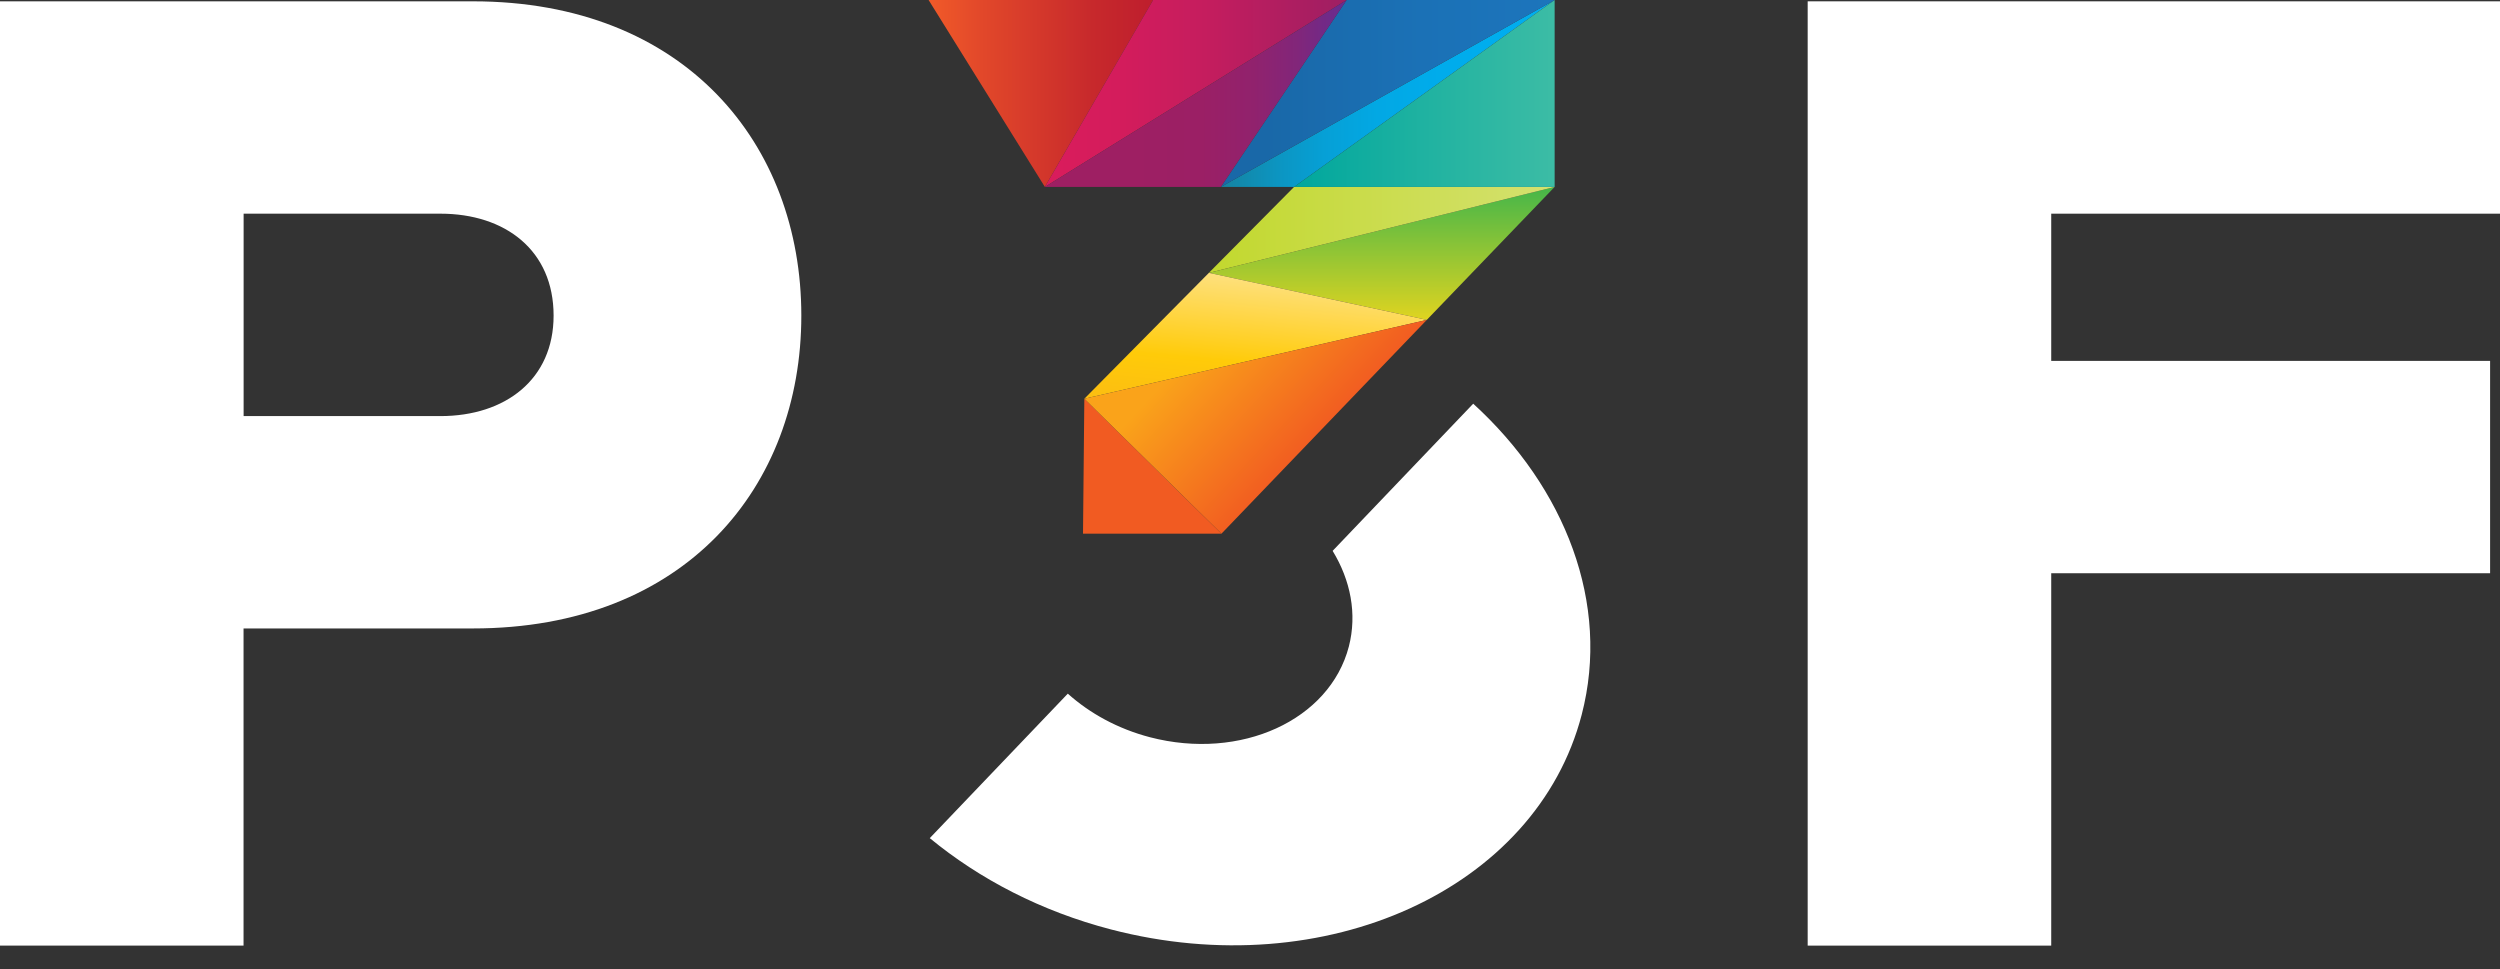<svg width="98" height="38" viewBox="0 0 98 38" fill="none" xmlns="http://www.w3.org/2000/svg">
<rect x="0" y="0" width="98" height="38" fill="#333333" stroke="none"/>
<path d="M0 37.068V0.052H18.537C26.861 0.052 31.412 5.658 31.412 12.371C31.412 19.084 26.861 24.635 18.537 24.635H9.547V37.068H0ZM21.701 12.371C21.701 9.819 19.815 8.376 17.262 8.376H9.55V16.311H17.262C19.815 16.311 21.701 14.869 21.701 12.371Z" fill="white"/>
<path d="M70.861 37.068V0.052H98V8.376H80.408V14.147H97.612V22.471H80.408V37.068H70.861Z" fill="white"/>
<path d="M45.202 0L40.959 7.327L36.401 0H45.202Z" fill="url(#paint0_linear_561_1650)"/>
<path d="M45.202 0H52.789L40.959 7.327L45.202 0Z" fill="url(#paint1_linear_561_1650)"/>
<path d="M45.538 18.616L42.506 15.63L42.454 20.921H47.88L45.538 18.616Z" fill="#F15B22"/>
<path d="M60.942 7.327L47.388 10.696L55.931 12.539L60.942 7.327Z" fill="url(#paint2_linear_561_1650)"/>
<path d="M60.941 0L50.728 7.327H47.858L60.941 0Z" fill="url(#paint3_linear_561_1650)"/>
<path d="M50.728 7.327L47.387 10.696L60.941 7.327H50.728Z" fill="url(#paint4_linear_561_1650)"/>
<path d="M60.942 0L50.729 7.327H60.942V0Z" fill="url(#paint5_linear_561_1650)"/>
<path d="M57.747 15.828L52.239 21.594C52.942 22.746 53.205 24.064 52.875 25.344C52.123 28.233 48.635 29.826 45.08 28.9C43.814 28.569 42.717 27.961 41.858 27.191L36.447 32.855C38.4 34.463 40.815 35.722 43.554 36.435C51.964 38.623 60.223 34.854 62.002 28.019C63.136 23.663 61.361 19.121 57.75 15.825L57.747 15.828Z" fill="white"/>
<path d="M60.942 0H52.789L47.858 7.327L60.942 0Z" fill="url(#paint6_linear_561_1650)"/>
<path d="M40.959 7.327L52.789 0L47.858 7.327H40.959Z" fill="url(#paint7_linear_561_1650)"/>
<path d="M47.388 10.696L42.506 15.63L55.931 12.539L47.388 10.696Z" fill="url(#paint8_linear_561_1650)"/>
<path d="M55.931 12.539L42.506 15.63L47.88 20.921L55.931 12.539Z" fill="url(#paint9_linear_561_1650)"/>
<defs>
<linearGradient id="paint0_linear_561_1650" x1="36.401" y1="3.662" x2="45.202" y2="3.662" gradientUnits="userSpaceOnUse">
<stop stop-color="#F15A29"/>
<stop offset="0.25" stop-color="#E1472A"/>
<stop offset="0.73" stop-color="#C7292C"/>
<stop offset="1" stop-color="#BE1E2D"/>
</linearGradient>
<linearGradient id="paint1_linear_561_1650" x1="40.959" y1="3.662" x2="52.789" y2="3.662" gradientUnits="userSpaceOnUse">
<stop stop-color="#DA1C5C"/>
<stop offset="0.24" stop-color="#D41C5C"/>
<stop offset="0.53" stop-color="#C51D5E"/>
<stop offset="0.85" stop-color="#AB1E61"/>
<stop offset="1" stop-color="#9E1F63"/>
</linearGradient>
<linearGradient id="paint2_linear_561_1650" x1="54.164" y1="12.539" x2="54.164" y2="7.327" gradientUnits="userSpaceOnUse">
<stop stop-color="#DFD420"/>
<stop offset="1" stop-color="#45B649"/>
</linearGradient>
<linearGradient id="paint3_linear_561_1650" x1="47.858" y1="3.662" x2="60.941" y2="3.662" gradientUnits="userSpaceOnUse">
<stop stop-color="#16829F"/>
<stop offset="0.04" stop-color="#1387A8"/>
<stop offset="0.17" stop-color="#0C95C1"/>
<stop offset="0.31" stop-color="#06A0D6"/>
<stop offset="0.47" stop-color="#02A8E4"/>
<stop offset="0.67" stop-color="#00ACEC"/>
<stop offset="1" stop-color="#00AEEF"/>
</linearGradient>
<linearGradient id="paint4_linear_561_1650" x1="47.387" y1="9.012" x2="60.941" y2="9.012" gradientUnits="userSpaceOnUse">
<stop stop-color="#C2D82E"/>
<stop offset="1" stop-color="#D4E16F"/>
</linearGradient>
<linearGradient id="paint5_linear_561_1650" x1="50.729" y1="3.662" x2="60.942" y2="3.662" gradientUnits="userSpaceOnUse">
<stop stop-color="#00A79D"/>
<stop offset="0.54" stop-color="#22B3A1"/>
<stop offset="1" stop-color="#3CBCA5"/>
</linearGradient>
<linearGradient id="paint6_linear_561_1650" x1="47.858" y1="3.662" x2="60.942" y2="3.662" gradientUnits="userSpaceOnUse">
<stop offset="0.13" stop-color="#1968A8"/>
<stop offset="0.6" stop-color="#1B71B6"/>
<stop offset="1" stop-color="#1C75BC"/>
</linearGradient>
<linearGradient id="paint7_linear_561_1650" x1="40.959" y1="3.662" x2="52.789" y2="3.662" gradientUnits="userSpaceOnUse">
<stop offset="0.29" stop-color="#9E1F63"/>
<stop offset="0.52" stop-color="#9B1F65"/>
<stop offset="0.69" stop-color="#91226D"/>
<stop offset="0.84" stop-color="#81267A"/>
<stop offset="0.97" stop-color="#6B2B8C"/>
<stop offset="1" stop-color="#662D91"/>
</linearGradient>
<linearGradient id="paint8_linear_561_1650" x1="49.613" y1="9.8" x2="48.794" y2="18.705" gradientUnits="userSpaceOnUse">
<stop stop-color="#FEE7A3"/>
<stop offset="0.5" stop-color="#FFCB09"/>
<stop offset="1" stop-color="#F8AC1C"/>
</linearGradient>
<linearGradient id="paint9_linear_561_1650" x1="47.666" y1="12.787" x2="53.287" y2="18.014" gradientUnits="userSpaceOnUse">
<stop stop-color="#FAA31A"/>
<stop offset="1" stop-color="#EF4723"/>
</linearGradient>
</defs>
</svg>

